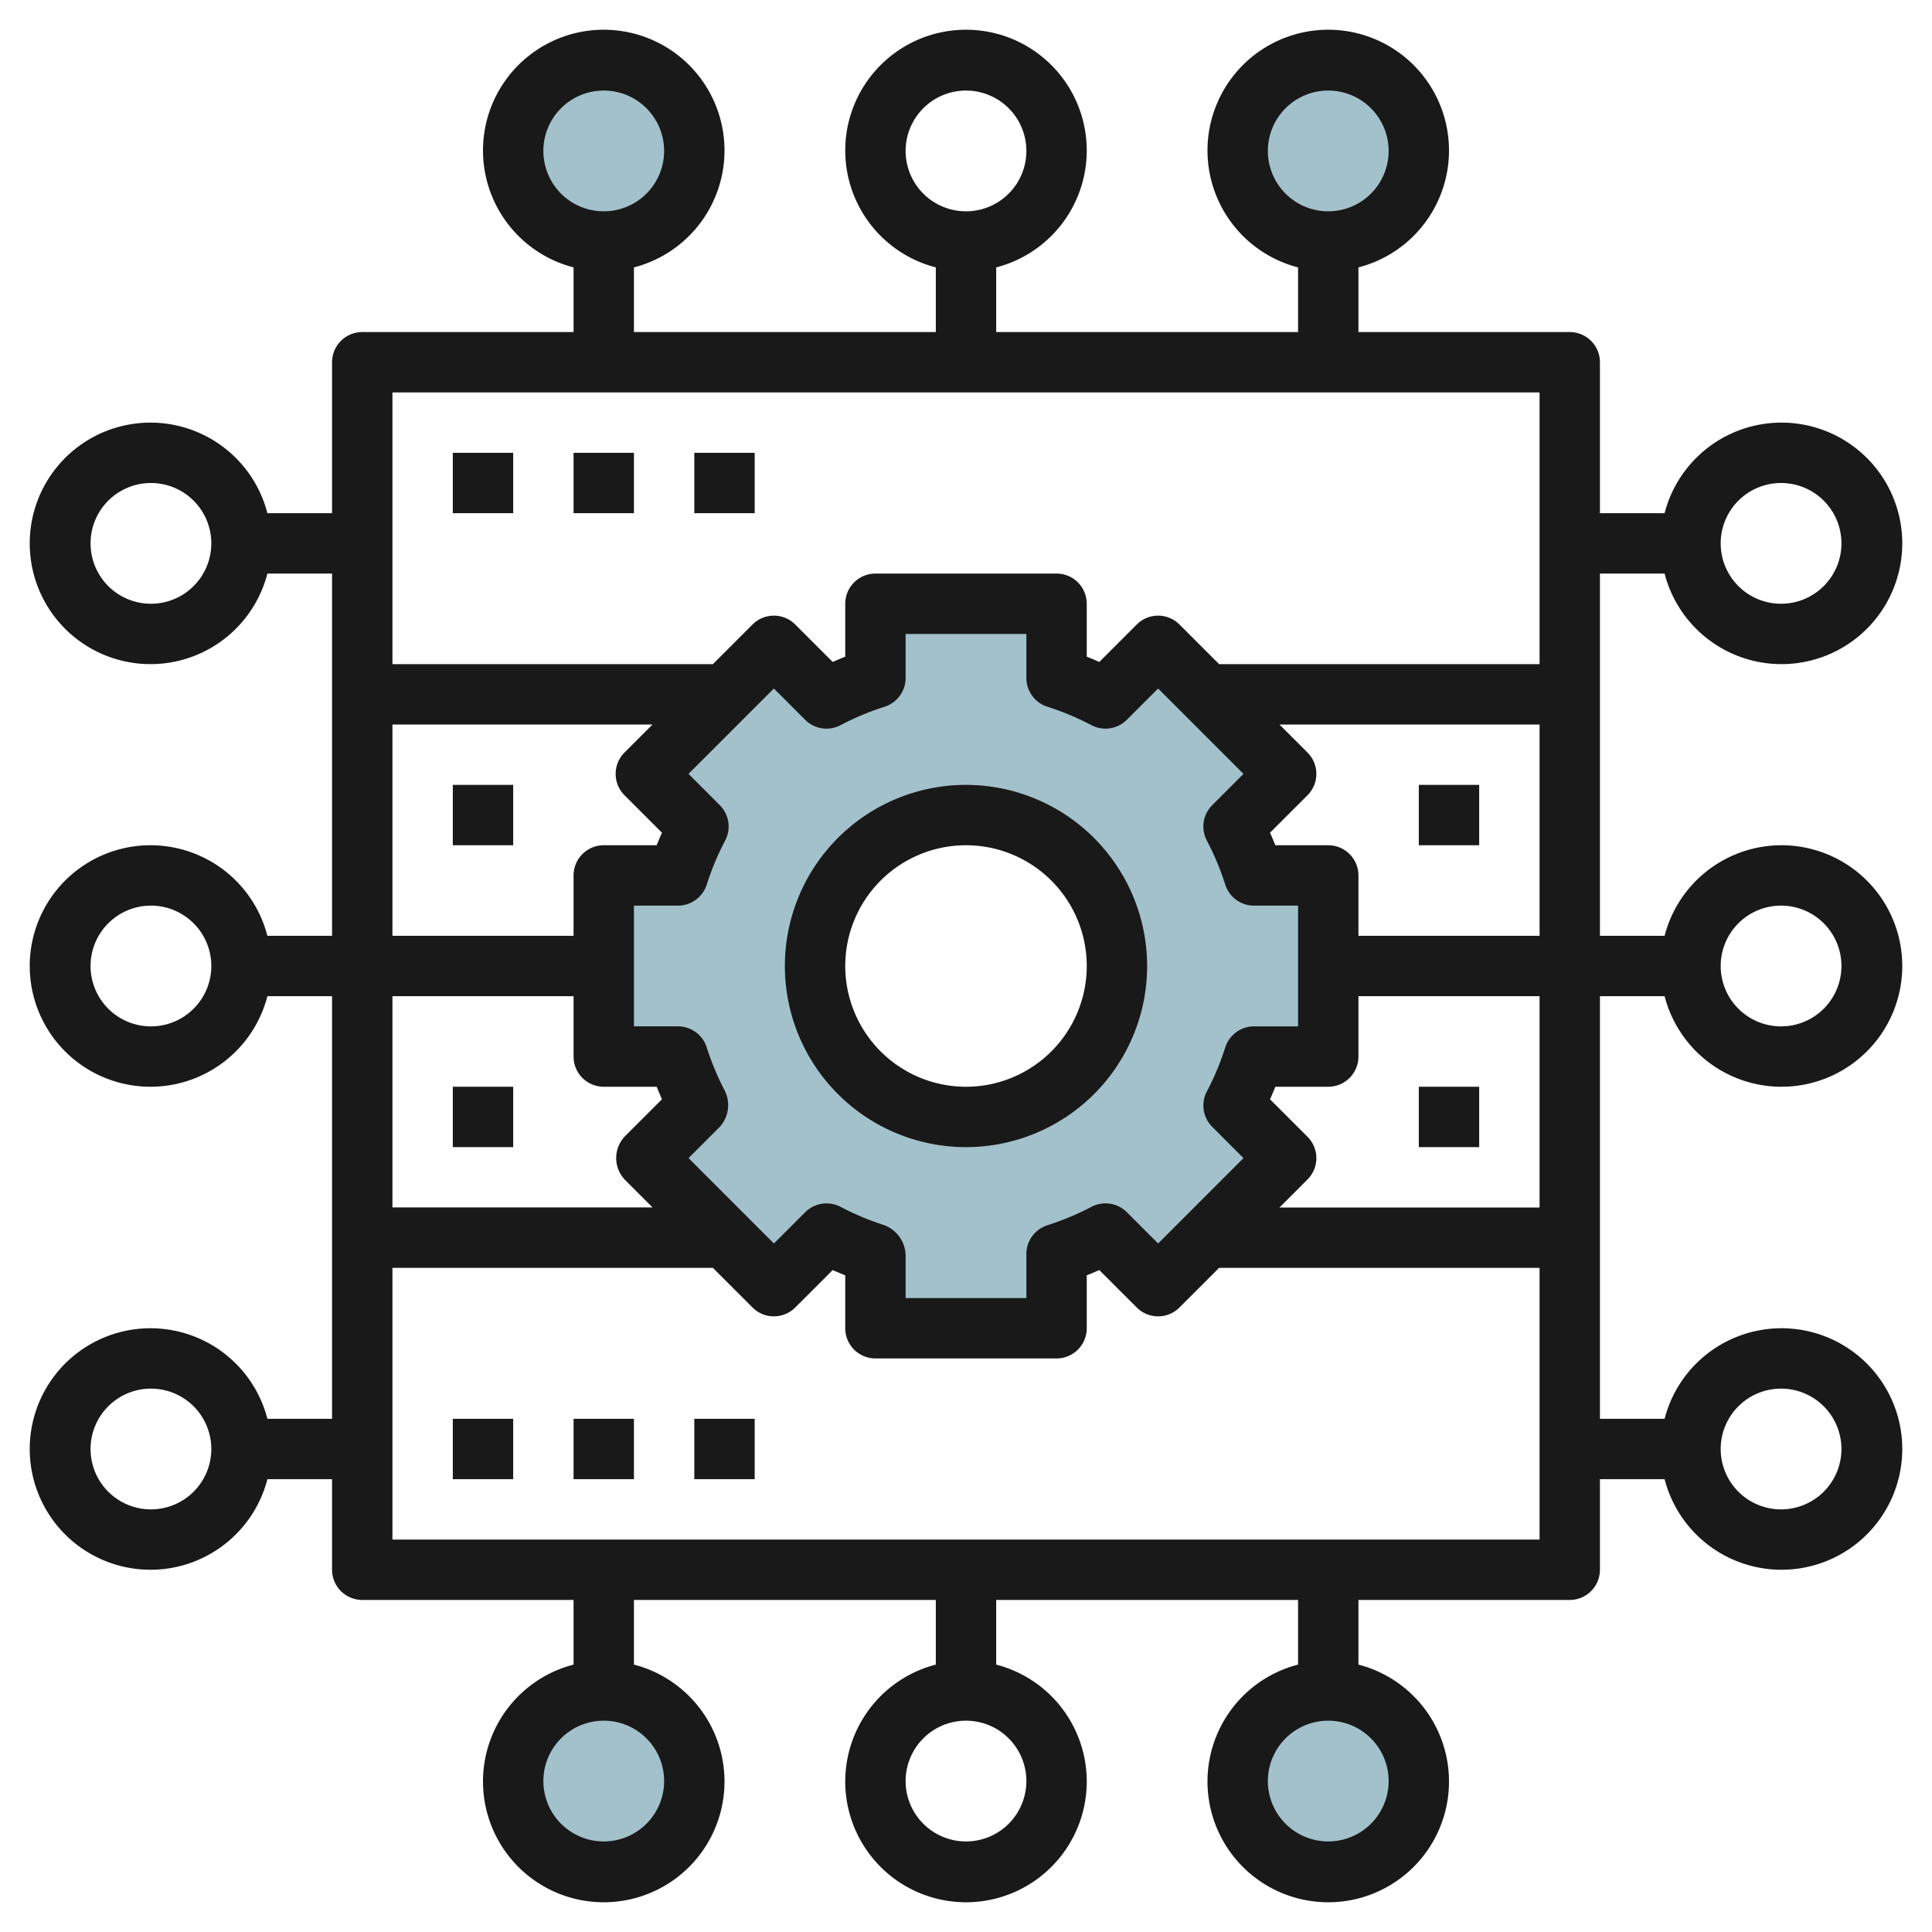 <svg height="512" viewBox="0 0 64 64" width="512" xmlns="http://www.w3.org/2000/svg"><g id="Layer_16" data-name="Layer 16"><path d="m44 35v-6h-2.459a10.01 10.01 0 0 0 -.678-1.621l1.773-1.743-4.243-4.243-1.772 1.744a10.01 10.01 0 0 0 -1.621-.678v-2.459h-6v2.459a10.01 10.01 0 0 0 -1.621.678l-1.743-1.744-4.243 4.243 1.744 1.743a10.01 10.01 0 0 0 -.678 1.621h-2.459v6h2.459a9.984 9.984 0 0 0 .664 1.595.039.039 0 0 1 -.007.046l-1.694 1.694a.041.041 0 0 0 0 .058l4.214 4.214 1.743-1.744a9.9 9.9 0 0 0 1.557.657.093.093 0 0 1 .064.087v2.393h6v-2.459a10.01 10.01 0 0 0 1.621-.678l1.743 1.744 4.243-4.243-1.744-1.743a10.01 10.01 0 0 0 .678-1.621zm-12 2a5 5 0 1 1 5-5 5 5 0 0 1 -5 5z" fill="#a3c1ca"/><circle cx="20" cy="59" fill="#a3c1ca" r="3"/><circle cx="44" cy="59" fill="#a3c1ca" r="3"/><circle cx="20" cy="5" fill="#a3c1ca" r="3"/><circle cx="44" cy="5" fill="#a3c1ca" r="3"/><g fill="#191919"><path d="m53 19h2.142a4 4 0 1 0 0-2h-2.142v-5a1 1 0 0 0 -1-1h-7v-2.142a4 4 0 1 0 -2 0v2.142h-10v-2.142a4 4 0 1 0 -2 0v2.142h-10v-2.142a4 4 0 1 0 -2 0v2.142h-7a1 1 0 0 0 -1 1v5h-2.142a4 4 0 1 0 0 2h2.142v12h-2.142a4 4 0 1 0 0 2h2.142v14h-2.142a4 4 0 1 0 0 2h2.142v3a1 1 0 0 0 1 1h7v2.142a4 4 0 1 0 2 0v-2.142h10v2.142a4 4 0 1 0 2 0v-2.142h10v2.142a4 4 0 1 0 2 0v-2.142h7a1 1 0 0 0 1-1v-3h2.142a4 4 0 1 0 0-2h-2.142v-14h2.142a4 4 0 1 0 0-2h-2.142zm6-3a2 2 0 1 1 -2 2 2 2 0 0 1 2-2zm-17-11a2 2 0 1 1 2 2 2 2 0 0 1 -2-2zm-12 0a2 2 0 1 1 2 2 2 2 0 0 1 -2-2zm-12 0a2 2 0 1 1 2 2 2 2 0 0 1 -2-2zm-13 15a2 2 0 1 1 2-2 2 2 0 0 1 -2 2zm0 14a2 2 0 1 1 2-2 2 2 0 0 1 -2 2zm0 16a2 2 0 1 1 2-2 2 2 0 0 1 -2 2zm17 9a2 2 0 1 1 -2-2 2 2 0 0 1 2 2zm12 0a2 2 0 1 1 -2-2 2 2 0 0 1 2 2zm12 0a2 2 0 1 1 -2-2 2 2 0 0 1 2 2zm13-13a2 2 0 1 1 -2 2 2 2 0 0 1 2-2zm0-16a2 2 0 1 1 -2 2 2 2 0 0 1 2-2zm-15-2h-1.753c-.056-.139-.114-.277-.175-.416l1.241-1.241a1 1 0 0 0 0-1.414l-.929-.929h8.616v7h-6v-2a1 1 0 0 0 -1-1zm-3.844 9.328 1.036 1.036-2.828 2.828-1.036-1.036a1 1 0 0 0 -1.17-.179 9.078 9.078 0 0 1 -1.458.61 1 1 0 0 0 -.7.954v1.459h-4v-1.393a1.093 1.093 0 0 0 -.756-1.038 9.054 9.054 0 0 1 -1.4-.591 1 1 0 0 0 -1.171.178l-1.036 1.036-2.828-2.828 1.029-1.029a1.076 1.076 0 0 0 .174-1.2 8.967 8.967 0 0 1 -.6-1.436 1 1 0 0 0 -.954-.7h-1.458v-3.999h1.459a1 1 0 0 0 .954-.7 8.934 8.934 0 0 1 .61-1.457 1 1 0 0 0 -.179-1.171l-1.036-1.036 2.828-2.828 1.036 1.036a1 1 0 0 0 1.171.179 8.934 8.934 0 0 1 1.457-.61 1 1 0 0 0 .7-.954v-1.459h4v1.459a1 1 0 0 0 .7.954 8.934 8.934 0 0 1 1.457.61 1 1 0 0 0 1.171-.179l1.036-1.036 2.828 2.828-1.036 1.036a1 1 0 0 0 -.179 1.171 8.934 8.934 0 0 1 .61 1.457 1 1 0 0 0 .954.7h1.459v4h-1.459a1 1 0 0 0 -.954.7 8.953 8.953 0 0 1 -.61 1.459 1 1 0 0 0 .179 1.169zm10.844-24.328v9h-10.616l-1.313-1.313a1 1 0 0 0 -1.414 0l-1.241 1.241c-.139-.061-.277-.119-.416-.175v-1.753a1 1 0 0 0 -1-1h-6a1 1 0 0 0 -1 1v1.753c-.139.056-.277.114-.416.175l-1.241-1.241a1 1 0 0 0 -1.414 0l-1.313 1.313h-10.616v-9zm-38 11h8.616l-.929.929a1 1 0 0 0 0 1.414l1.241 1.241c-.061.139-.119.277-.175.416h-1.753a1 1 0 0 0 -1 1v2h-6zm6 9v2a1 1 0 0 0 1 1h1.754c.055.139.113.276.174.415l-1.2 1.2a1.041 1.041 0 0 0 -.011 1.483l.9.9h-8.617v-6.998zm-6 18v-9h10.616l1.313 1.313a1 1 0 0 0 1.414 0l1.241-1.241c.139.062.277.119.416.174v1.754a1 1 0 0 0 1 1h6a1 1 0 0 0 1-1v-1.754c.139-.055.277-.112.415-.174l1.242 1.241a1 1 0 0 0 1.414 0l1.313-1.313h10.616v9zm38-11h-8.615l.928-.929a1 1 0 0 0 0-1.414l-1.241-1.241c.061-.139.119-.277.175-.416h1.753a1 1 0 0 0 1-1v-2h6z"/><path d="m15 15h2v2h-2z"/><path d="m19 15h2v2h-2z"/><path d="m23 15h2v2h-2z"/><path d="m15 47h2v2h-2z"/><path d="m15 36h2v2h-2z"/><path d="m15 26h2v2h-2z"/><path d="m47 36h2v2h-2z"/><path d="m47 26h2v2h-2z"/><path d="m19 47h2v2h-2z"/><path d="m23 47h2v2h-2z"/><path d="m32 26a6 6 0 1 0 6 6 6.006 6.006 0 0 0 -6-6zm0 10a4 4 0 1 1 4-4 4 4 0 0 1 -4 4z"/></g></g></svg>
